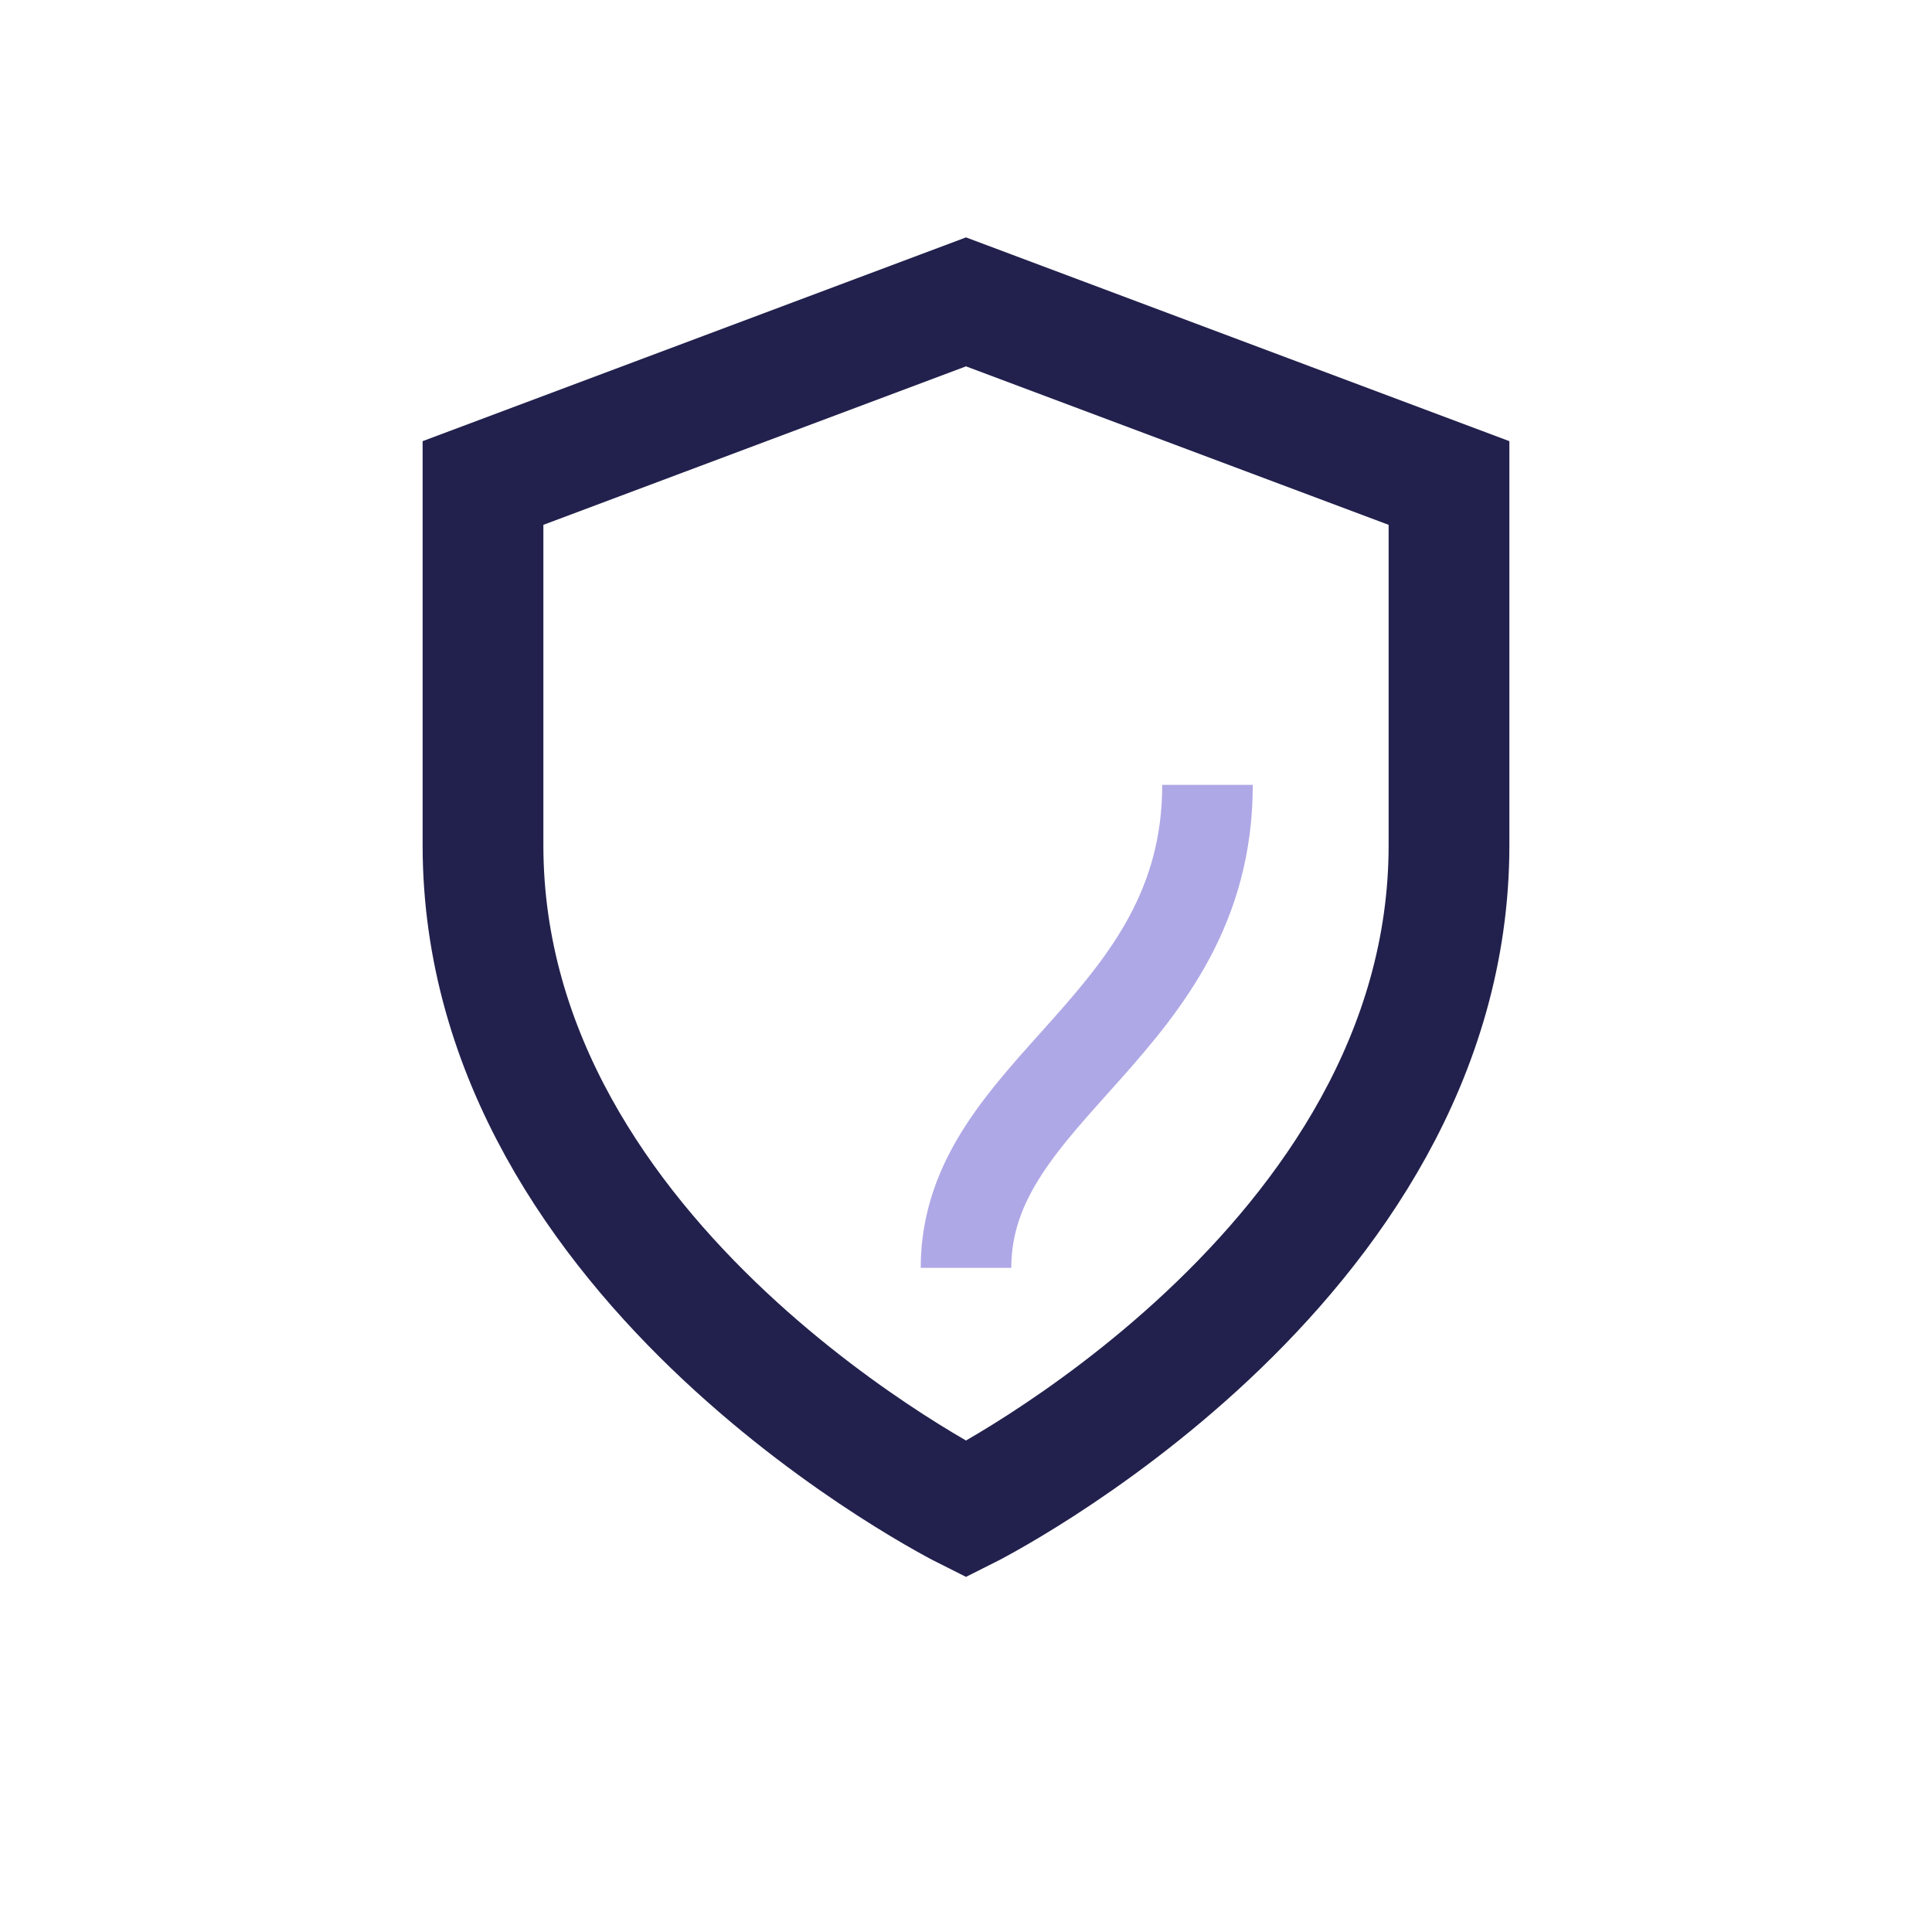 <?xml version="1.0" encoding="UTF-8"?>
<svg xmlns="http://www.w3.org/2000/svg" width="32" height="32" viewBox="0 0 32 32"><path d="M16 25s8-4 8-11V8l-8-3-8 3v6c0 7 8 11 8 11z" fill="none" stroke="#22214d" stroke-width="2"/><path d="M16 21c0-3 4-4 4-8" stroke="#afa8e6" stroke-width="1.5" fill="none"/></svg>